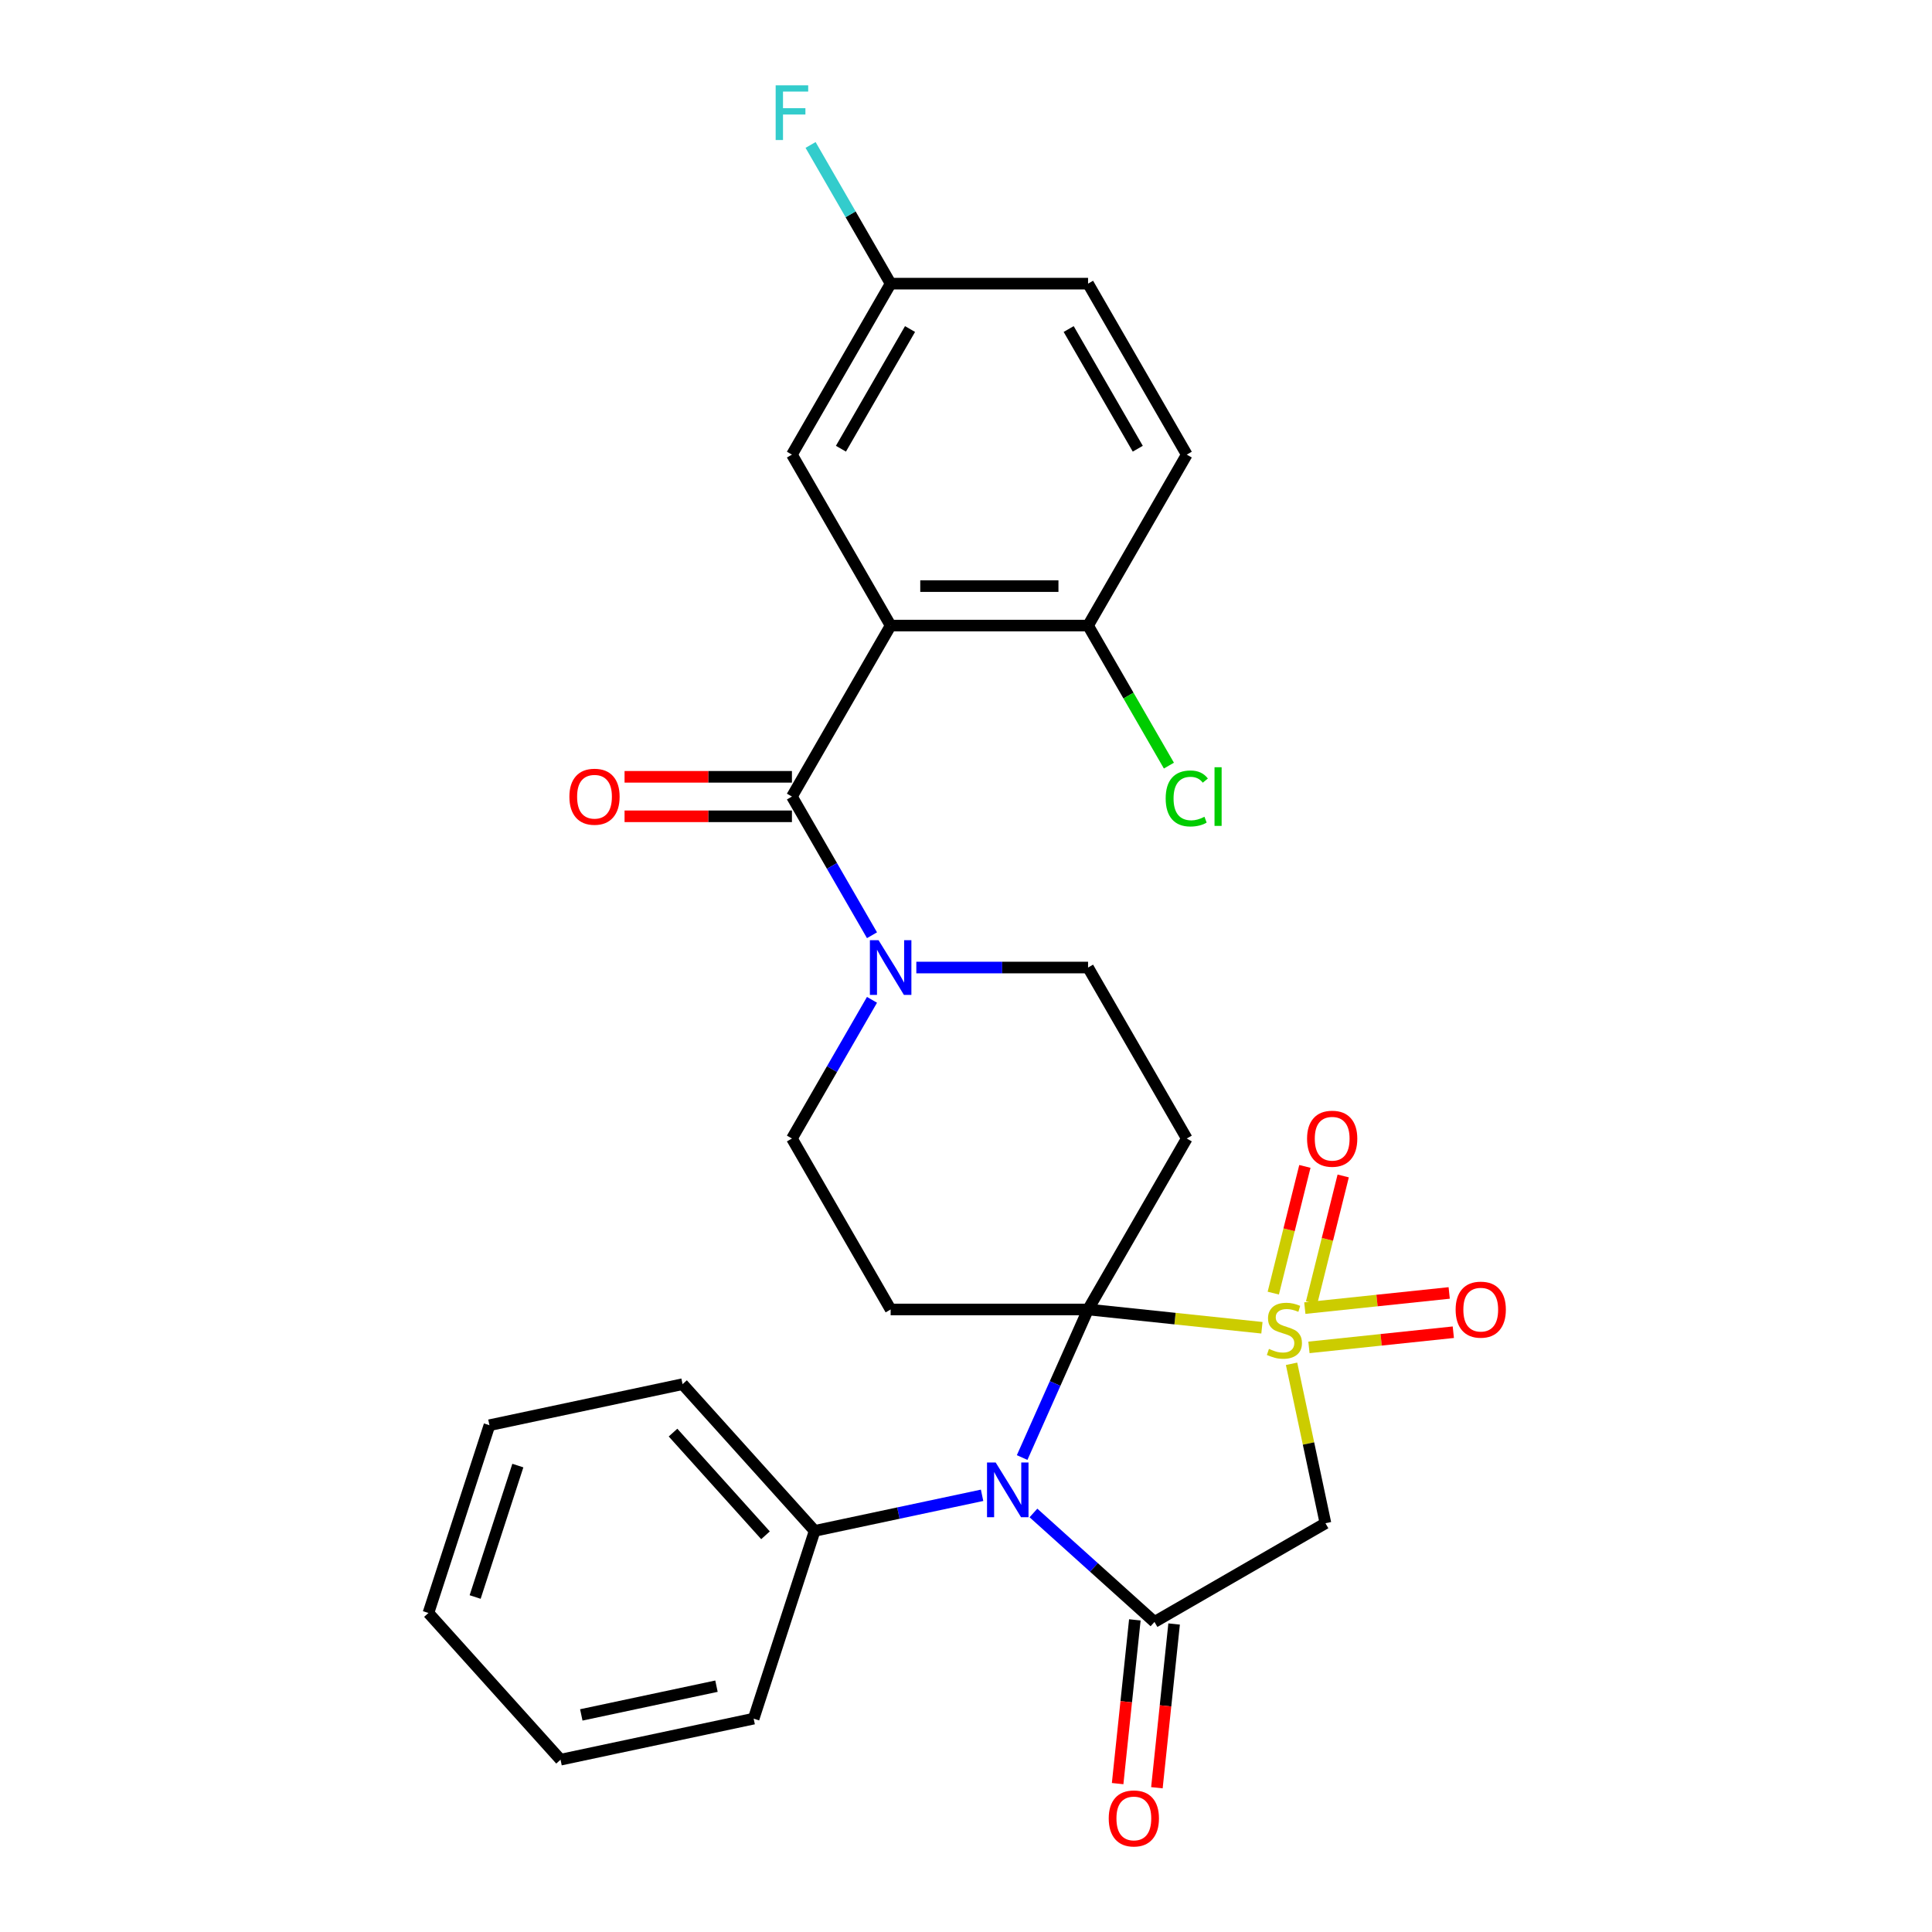 <?xml version='1.0' encoding='iso-8859-1'?>
<svg version='1.1' baseProfile='full'
              xmlns='http://www.w3.org/2000/svg'
                      xmlns:rdkit='http://www.rdkit.org/xml'
                      xmlns:xlink='http://www.w3.org/1999/xlink'
                  xml:space='preserve'
width='1000px' height='1000px' viewBox='0 0 1000 1000'>
<!-- END OF HEADER -->
<rect style='opacity:1.0;fill:#FFFFFF;stroke:none' width='1000' height='1000' x='0' y='0'> </rect>
<path class='bond-0' d='M 653.172,687.244 L 608.176,682.514' style='fill:none;fill-rule:evenodd;stroke:#CCCC00;stroke-width:6px;stroke-linecap:butt;stroke-linejoin:miter;stroke-opacity:1' />
<path class='bond-0' d='M 608.176,682.514 L 563.18,677.785' style='fill:none;fill-rule:evenodd;stroke:#000000;stroke-width:6px;stroke-linecap:butt;stroke-linejoin:miter;stroke-opacity:1' />
<path class='bond-1' d='M 668.512,705.901 L 677.282,747.16' style='fill:none;fill-rule:evenodd;stroke:#CCCC00;stroke-width:6px;stroke-linecap:butt;stroke-linejoin:miter;stroke-opacity:1' />
<path class='bond-1' d='M 677.282,747.16 L 686.052,788.419' style='fill:none;fill-rule:evenodd;stroke:#000000;stroke-width:6px;stroke-linecap:butt;stroke-linejoin:miter;stroke-opacity:1' />
<path class='bond-2' d='M 678.88,674.264 L 687.058,641.47' style='fill:none;fill-rule:evenodd;stroke:#CCCC00;stroke-width:6px;stroke-linecap:butt;stroke-linejoin:miter;stroke-opacity:1' />
<path class='bond-2' d='M 687.058,641.47 L 695.237,608.675' style='fill:none;fill-rule:evenodd;stroke:#FF0000;stroke-width:6px;stroke-linecap:butt;stroke-linejoin:miter;stroke-opacity:1' />
<path class='bond-2' d='M 659.05,669.319 L 667.228,636.525' style='fill:none;fill-rule:evenodd;stroke:#CCCC00;stroke-width:6px;stroke-linecap:butt;stroke-linejoin:miter;stroke-opacity:1' />
<path class='bond-2' d='M 667.228,636.525 L 675.407,603.73' style='fill:none;fill-rule:evenodd;stroke:#FF0000;stroke-width:6px;stroke-linecap:butt;stroke-linejoin:miter;stroke-opacity:1' />
<path class='bond-3' d='M 677.509,697.406 L 714.874,693.479' style='fill:none;fill-rule:evenodd;stroke:#CCCC00;stroke-width:6px;stroke-linecap:butt;stroke-linejoin:miter;stroke-opacity:1' />
<path class='bond-3' d='M 714.874,693.479 L 752.238,689.552' style='fill:none;fill-rule:evenodd;stroke:#FF0000;stroke-width:6px;stroke-linecap:butt;stroke-linejoin:miter;stroke-opacity:1' />
<path class='bond-3' d='M 675.373,677.081 L 712.737,673.154' style='fill:none;fill-rule:evenodd;stroke:#CCCC00;stroke-width:6px;stroke-linecap:butt;stroke-linejoin:miter;stroke-opacity:1' />
<path class='bond-3' d='M 712.737,673.154 L 750.102,669.227' style='fill:none;fill-rule:evenodd;stroke:#FF0000;stroke-width:6px;stroke-linecap:butt;stroke-linejoin:miter;stroke-opacity:1' />
<path class='bond-4' d='M 563.18,677.785 L 546.12,716.104' style='fill:none;fill-rule:evenodd;stroke:#000000;stroke-width:6px;stroke-linecap:butt;stroke-linejoin:miter;stroke-opacity:1' />
<path class='bond-4' d='M 546.12,716.104 L 529.059,754.422' style='fill:none;fill-rule:evenodd;stroke:#0000FF;stroke-width:6px;stroke-linecap:butt;stroke-linejoin:miter;stroke-opacity:1' />
<path class='bond-5' d='M 563.18,677.785 L 614.273,589.29' style='fill:none;fill-rule:evenodd;stroke:#000000;stroke-width:6px;stroke-linecap:butt;stroke-linejoin:miter;stroke-opacity:1' />
<path class='bond-6' d='M 563.18,677.785 L 460.994,677.785' style='fill:none;fill-rule:evenodd;stroke:#000000;stroke-width:6px;stroke-linecap:butt;stroke-linejoin:miter;stroke-opacity:1' />
<path class='bond-7' d='M 508.323,773.962 L 464.994,783.172' style='fill:none;fill-rule:evenodd;stroke:#0000FF;stroke-width:6px;stroke-linecap:butt;stroke-linejoin:miter;stroke-opacity:1' />
<path class='bond-7' d='M 464.994,783.172 L 421.665,792.382' style='fill:none;fill-rule:evenodd;stroke:#000000;stroke-width:6px;stroke-linecap:butt;stroke-linejoin:miter;stroke-opacity:1' />
<path class='bond-8' d='M 534.912,783.107 L 566.234,811.31' style='fill:none;fill-rule:evenodd;stroke:#0000FF;stroke-width:6px;stroke-linecap:butt;stroke-linejoin:miter;stroke-opacity:1' />
<path class='bond-8' d='M 566.234,811.31 L 597.556,839.512' style='fill:none;fill-rule:evenodd;stroke:#000000;stroke-width:6px;stroke-linecap:butt;stroke-linejoin:miter;stroke-opacity:1' />
<path class='bond-9' d='M 597.556,839.512 L 686.052,788.419' style='fill:none;fill-rule:evenodd;stroke:#000000;stroke-width:6px;stroke-linecap:butt;stroke-linejoin:miter;stroke-opacity:1' />
<path class='bond-10' d='M 587.394,838.444 L 582.94,880.82' style='fill:none;fill-rule:evenodd;stroke:#000000;stroke-width:6px;stroke-linecap:butt;stroke-linejoin:miter;stroke-opacity:1' />
<path class='bond-10' d='M 582.94,880.82 L 578.486,923.195' style='fill:none;fill-rule:evenodd;stroke:#FF0000;stroke-width:6px;stroke-linecap:butt;stroke-linejoin:miter;stroke-opacity:1' />
<path class='bond-10' d='M 607.719,840.58 L 603.265,882.956' style='fill:none;fill-rule:evenodd;stroke:#000000;stroke-width:6px;stroke-linecap:butt;stroke-linejoin:miter;stroke-opacity:1' />
<path class='bond-10' d='M 603.265,882.956 L 598.811,925.332' style='fill:none;fill-rule:evenodd;stroke:#FF0000;stroke-width:6px;stroke-linecap:butt;stroke-linejoin:miter;stroke-opacity:1' />
<path class='bond-11' d='M 460.994,323.803 L 409.902,412.299' style='fill:none;fill-rule:evenodd;stroke:#000000;stroke-width:6px;stroke-linecap:butt;stroke-linejoin:miter;stroke-opacity:1' />
<path class='bond-12' d='M 460.994,323.803 L 563.18,323.803' style='fill:none;fill-rule:evenodd;stroke:#000000;stroke-width:6px;stroke-linecap:butt;stroke-linejoin:miter;stroke-opacity:1' />
<path class='bond-12' d='M 476.322,303.366 L 547.852,303.366' style='fill:none;fill-rule:evenodd;stroke:#000000;stroke-width:6px;stroke-linecap:butt;stroke-linejoin:miter;stroke-opacity:1' />
<path class='bond-13' d='M 460.994,323.803 L 409.902,235.308' style='fill:none;fill-rule:evenodd;stroke:#000000;stroke-width:6px;stroke-linecap:butt;stroke-linejoin:miter;stroke-opacity:1' />
<path class='bond-14' d='M 409.902,412.299 L 430.623,448.189' style='fill:none;fill-rule:evenodd;stroke:#000000;stroke-width:6px;stroke-linecap:butt;stroke-linejoin:miter;stroke-opacity:1' />
<path class='bond-14' d='M 430.623,448.189 L 451.344,484.08' style='fill:none;fill-rule:evenodd;stroke:#0000FF;stroke-width:6px;stroke-linecap:butt;stroke-linejoin:miter;stroke-opacity:1' />
<path class='bond-15' d='M 409.902,402.08 L 366.586,402.08' style='fill:none;fill-rule:evenodd;stroke:#000000;stroke-width:6px;stroke-linecap:butt;stroke-linejoin:miter;stroke-opacity:1' />
<path class='bond-15' d='M 366.586,402.08 L 323.27,402.08' style='fill:none;fill-rule:evenodd;stroke:#FF0000;stroke-width:6px;stroke-linecap:butt;stroke-linejoin:miter;stroke-opacity:1' />
<path class='bond-15' d='M 409.902,422.517 L 366.586,422.517' style='fill:none;fill-rule:evenodd;stroke:#000000;stroke-width:6px;stroke-linecap:butt;stroke-linejoin:miter;stroke-opacity:1' />
<path class='bond-15' d='M 366.586,422.517 L 323.27,422.517' style='fill:none;fill-rule:evenodd;stroke:#FF0000;stroke-width:6px;stroke-linecap:butt;stroke-linejoin:miter;stroke-opacity:1' />
<path class='bond-16' d='M 614.273,589.29 L 563.18,500.794' style='fill:none;fill-rule:evenodd;stroke:#000000;stroke-width:6px;stroke-linecap:butt;stroke-linejoin:miter;stroke-opacity:1' />
<path class='bond-17' d='M 460.994,677.785 L 409.902,589.29' style='fill:none;fill-rule:evenodd;stroke:#000000;stroke-width:6px;stroke-linecap:butt;stroke-linejoin:miter;stroke-opacity:1' />
<path class='bond-18' d='M 451.344,517.509 L 430.623,553.399' style='fill:none;fill-rule:evenodd;stroke:#0000FF;stroke-width:6px;stroke-linecap:butt;stroke-linejoin:miter;stroke-opacity:1' />
<path class='bond-18' d='M 430.623,553.399 L 409.902,589.29' style='fill:none;fill-rule:evenodd;stroke:#000000;stroke-width:6px;stroke-linecap:butt;stroke-linejoin:miter;stroke-opacity:1' />
<path class='bond-19' d='M 474.289,500.794 L 518.735,500.794' style='fill:none;fill-rule:evenodd;stroke:#0000FF;stroke-width:6px;stroke-linecap:butt;stroke-linejoin:miter;stroke-opacity:1' />
<path class='bond-19' d='M 518.735,500.794 L 563.18,500.794' style='fill:none;fill-rule:evenodd;stroke:#000000;stroke-width:6px;stroke-linecap:butt;stroke-linejoin:miter;stroke-opacity:1' />
<path class='bond-20' d='M 563.18,323.803 L 614.273,235.308' style='fill:none;fill-rule:evenodd;stroke:#000000;stroke-width:6px;stroke-linecap:butt;stroke-linejoin:miter;stroke-opacity:1' />
<path class='bond-21' d='M 563.18,323.803 L 584.104,360.044' style='fill:none;fill-rule:evenodd;stroke:#000000;stroke-width:6px;stroke-linecap:butt;stroke-linejoin:miter;stroke-opacity:1' />
<path class='bond-21' d='M 584.104,360.044 L 605.027,396.284' style='fill:none;fill-rule:evenodd;stroke:#00CC00;stroke-width:6px;stroke-linecap:butt;stroke-linejoin:miter;stroke-opacity:1' />
<path class='bond-22' d='M 409.902,235.308 L 460.994,146.812' style='fill:none;fill-rule:evenodd;stroke:#000000;stroke-width:6px;stroke-linecap:butt;stroke-linejoin:miter;stroke-opacity:1' />
<path class='bond-22' d='M 435.265,232.252 L 471.03,170.305' style='fill:none;fill-rule:evenodd;stroke:#000000;stroke-width:6px;stroke-linecap:butt;stroke-linejoin:miter;stroke-opacity:1' />
<path class='bond-23' d='M 421.665,792.382 L 353.289,716.443' style='fill:none;fill-rule:evenodd;stroke:#000000;stroke-width:6px;stroke-linecap:butt;stroke-linejoin:miter;stroke-opacity:1' />
<path class='bond-23' d='M 396.221,794.666 L 348.358,741.509' style='fill:none;fill-rule:evenodd;stroke:#000000;stroke-width:6px;stroke-linecap:butt;stroke-linejoin:miter;stroke-opacity:1' />
<path class='bond-24' d='M 421.665,792.382 L 390.088,889.567' style='fill:none;fill-rule:evenodd;stroke:#000000;stroke-width:6px;stroke-linecap:butt;stroke-linejoin:miter;stroke-opacity:1' />
<path class='bond-25' d='M 614.273,235.308 L 563.18,146.812' style='fill:none;fill-rule:evenodd;stroke:#000000;stroke-width:6px;stroke-linecap:butt;stroke-linejoin:miter;stroke-opacity:1' />
<path class='bond-25' d='M 588.91,232.252 L 553.145,170.305' style='fill:none;fill-rule:evenodd;stroke:#000000;stroke-width:6px;stroke-linecap:butt;stroke-linejoin:miter;stroke-opacity:1' />
<path class='bond-26' d='M 460.994,146.812 L 563.18,146.812' style='fill:none;fill-rule:evenodd;stroke:#000000;stroke-width:6px;stroke-linecap:butt;stroke-linejoin:miter;stroke-opacity:1' />
<path class='bond-27' d='M 460.994,146.812 L 440.273,110.922' style='fill:none;fill-rule:evenodd;stroke:#000000;stroke-width:6px;stroke-linecap:butt;stroke-linejoin:miter;stroke-opacity:1' />
<path class='bond-27' d='M 440.273,110.922 L 419.552,75.031' style='fill:none;fill-rule:evenodd;stroke:#33CCCC;stroke-width:6px;stroke-linecap:butt;stroke-linejoin:miter;stroke-opacity:1' />
<path class='bond-28' d='M 353.289,716.443 L 253.336,737.689' style='fill:none;fill-rule:evenodd;stroke:#000000;stroke-width:6px;stroke-linecap:butt;stroke-linejoin:miter;stroke-opacity:1' />
<path class='bond-29' d='M 390.088,889.567 L 290.135,910.812' style='fill:none;fill-rule:evenodd;stroke:#000000;stroke-width:6px;stroke-linecap:butt;stroke-linejoin:miter;stroke-opacity:1' />
<path class='bond-29' d='M 370.846,872.763 L 300.879,887.635' style='fill:none;fill-rule:evenodd;stroke:#000000;stroke-width:6px;stroke-linecap:butt;stroke-linejoin:miter;stroke-opacity:1' />
<path class='bond-30' d='M 290.135,910.812 L 221.759,834.873' style='fill:none;fill-rule:evenodd;stroke:#000000;stroke-width:6px;stroke-linecap:butt;stroke-linejoin:miter;stroke-opacity:1' />
<path class='bond-31' d='M 253.336,737.689 L 221.759,834.873' style='fill:none;fill-rule:evenodd;stroke:#000000;stroke-width:6px;stroke-linecap:butt;stroke-linejoin:miter;stroke-opacity:1' />
<path class='bond-31' d='M 268.037,758.582 L 245.933,826.611' style='fill:none;fill-rule:evenodd;stroke:#000000;stroke-width:6px;stroke-linecap:butt;stroke-linejoin:miter;stroke-opacity:1' />
<path  class='atom-0' d='M 656.806 698.187
Q 657.126 698.307, 658.446 698.867
Q 659.766 699.427, 661.206 699.787
Q 662.686 700.107, 664.126 700.107
Q 666.806 700.107, 668.366 698.827
Q 669.926 697.507, 669.926 695.227
Q 669.926 693.667, 669.126 692.707
Q 668.366 691.747, 667.166 691.227
Q 665.966 690.707, 663.966 690.107
Q 661.446 689.347, 659.926 688.627
Q 658.446 687.907, 657.366 686.387
Q 656.326 684.867, 656.326 682.307
Q 656.326 678.747, 658.726 676.547
Q 661.166 674.347, 665.966 674.347
Q 669.246 674.347, 672.966 675.907
L 672.046 678.987
Q 668.646 677.587, 666.086 677.587
Q 663.326 677.587, 661.806 678.747
Q 660.286 679.867, 660.326 681.827
Q 660.326 683.347, 661.086 684.267
Q 661.886 685.187, 663.006 685.707
Q 664.166 686.227, 666.086 686.827
Q 668.646 687.627, 670.166 688.427
Q 671.686 689.227, 672.766 690.867
Q 673.886 692.467, 673.886 695.227
Q 673.886 699.147, 671.246 701.267
Q 668.646 703.347, 664.286 703.347
Q 661.766 703.347, 659.846 702.787
Q 657.966 702.267, 655.726 701.347
L 656.806 698.187
' fill='#CCCC00'/>
<path  class='atom-2' d='M 515.358 756.977
L 524.638 771.977
Q 525.558 773.457, 527.038 776.137
Q 528.518 778.817, 528.598 778.977
L 528.598 756.977
L 532.358 756.977
L 532.358 785.297
L 528.478 785.297
L 518.518 768.897
Q 517.358 766.977, 516.118 764.777
Q 514.918 762.577, 514.558 761.897
L 514.558 785.297
L 510.878 785.297
L 510.878 756.977
L 515.358 756.977
' fill='#0000FF'/>
<path  class='atom-9' d='M 454.734 486.634
L 464.014 501.634
Q 464.934 503.114, 466.414 505.794
Q 467.894 508.474, 467.974 508.634
L 467.974 486.634
L 471.734 486.634
L 471.734 514.954
L 467.854 514.954
L 457.894 498.554
Q 456.734 496.634, 455.494 494.434
Q 454.294 492.234, 453.934 491.554
L 453.934 514.954
L 450.254 514.954
L 450.254 486.634
L 454.734 486.634
' fill='#0000FF'/>
<path  class='atom-10' d='M 676.533 589.397
Q 676.533 582.597, 679.893 578.797
Q 683.253 574.997, 689.533 574.997
Q 695.813 574.997, 699.173 578.797
Q 702.533 582.597, 702.533 589.397
Q 702.533 596.277, 699.133 600.197
Q 695.733 604.077, 689.533 604.077
Q 683.293 604.077, 679.893 600.197
Q 676.533 596.317, 676.533 589.397
M 689.533 600.877
Q 693.853 600.877, 696.173 597.997
Q 698.533 595.077, 698.533 589.397
Q 698.533 583.837, 696.173 581.037
Q 693.853 578.197, 689.533 578.197
Q 685.213 578.197, 682.853 580.997
Q 680.533 583.797, 680.533 589.397
Q 680.533 595.117, 682.853 597.997
Q 685.213 600.877, 689.533 600.877
' fill='#FF0000'/>
<path  class='atom-11' d='M 753.432 677.865
Q 753.432 671.065, 756.792 667.265
Q 760.152 663.465, 766.432 663.465
Q 772.712 663.465, 776.072 667.265
Q 779.432 671.065, 779.432 677.865
Q 779.432 684.745, 776.032 688.665
Q 772.632 692.545, 766.432 692.545
Q 760.192 692.545, 756.792 688.665
Q 753.432 684.785, 753.432 677.865
M 766.432 689.345
Q 770.752 689.345, 773.072 686.465
Q 775.432 683.545, 775.432 677.865
Q 775.432 672.305, 773.072 669.505
Q 770.752 666.665, 766.432 666.665
Q 762.112 666.665, 759.752 669.465
Q 757.432 672.265, 757.432 677.865
Q 757.432 683.585, 759.752 686.465
Q 762.112 689.345, 766.432 689.345
' fill='#FF0000'/>
<path  class='atom-17' d='M 573.875 941.218
Q 573.875 934.418, 577.235 930.618
Q 580.595 926.818, 586.875 926.818
Q 593.155 926.818, 596.515 930.618
Q 599.875 934.418, 599.875 941.218
Q 599.875 948.098, 596.475 952.018
Q 593.075 955.898, 586.875 955.898
Q 580.635 955.898, 577.235 952.018
Q 573.875 948.138, 573.875 941.218
M 586.875 952.698
Q 591.195 952.698, 593.515 949.818
Q 595.875 946.898, 595.875 941.218
Q 595.875 935.658, 593.515 932.858
Q 591.195 930.018, 586.875 930.018
Q 582.555 930.018, 580.195 932.818
Q 577.875 935.618, 577.875 941.218
Q 577.875 946.938, 580.195 949.818
Q 582.555 952.698, 586.875 952.698
' fill='#FF0000'/>
<path  class='atom-18' d='M 294.716 412.379
Q 294.716 405.579, 298.076 401.779
Q 301.436 397.979, 307.716 397.979
Q 313.996 397.979, 317.356 401.779
Q 320.716 405.579, 320.716 412.379
Q 320.716 419.259, 317.316 423.179
Q 313.916 427.059, 307.716 427.059
Q 301.476 427.059, 298.076 423.179
Q 294.716 419.299, 294.716 412.379
M 307.716 423.859
Q 312.036 423.859, 314.356 420.979
Q 316.716 418.059, 316.716 412.379
Q 316.716 406.819, 314.356 404.019
Q 312.036 401.179, 307.716 401.179
Q 303.396 401.179, 301.036 403.979
Q 298.716 406.779, 298.716 412.379
Q 298.716 418.099, 301.036 420.979
Q 303.396 423.859, 307.716 423.859
' fill='#FF0000'/>
<path  class='atom-21' d='M 603.353 413.279
Q 603.353 406.239, 606.633 402.559
Q 609.953 398.839, 616.233 398.839
Q 622.073 398.839, 625.193 402.959
L 622.553 405.119
Q 620.273 402.119, 616.233 402.119
Q 611.953 402.119, 609.673 404.999
Q 607.433 407.839, 607.433 413.279
Q 607.433 418.879, 609.753 421.759
Q 612.113 424.639, 616.673 424.639
Q 619.793 424.639, 623.433 422.759
L 624.553 425.759
Q 623.073 426.719, 620.833 427.279
Q 618.593 427.839, 616.113 427.839
Q 609.953 427.839, 606.633 424.079
Q 603.353 420.319, 603.353 413.279
' fill='#00CC00'/>
<path  class='atom-21' d='M 628.633 397.119
L 632.313 397.119
L 632.313 427.479
L 628.633 427.479
L 628.633 397.119
' fill='#00CC00'/>
<path  class='atom-23' d='M 401.482 44.157
L 418.322 44.157
L 418.322 47.397
L 405.282 47.397
L 405.282 55.997
L 416.882 55.997
L 416.882 59.277
L 405.282 59.277
L 405.282 72.477
L 401.482 72.477
L 401.482 44.157
' fill='#33CCCC'/>
</svg>
